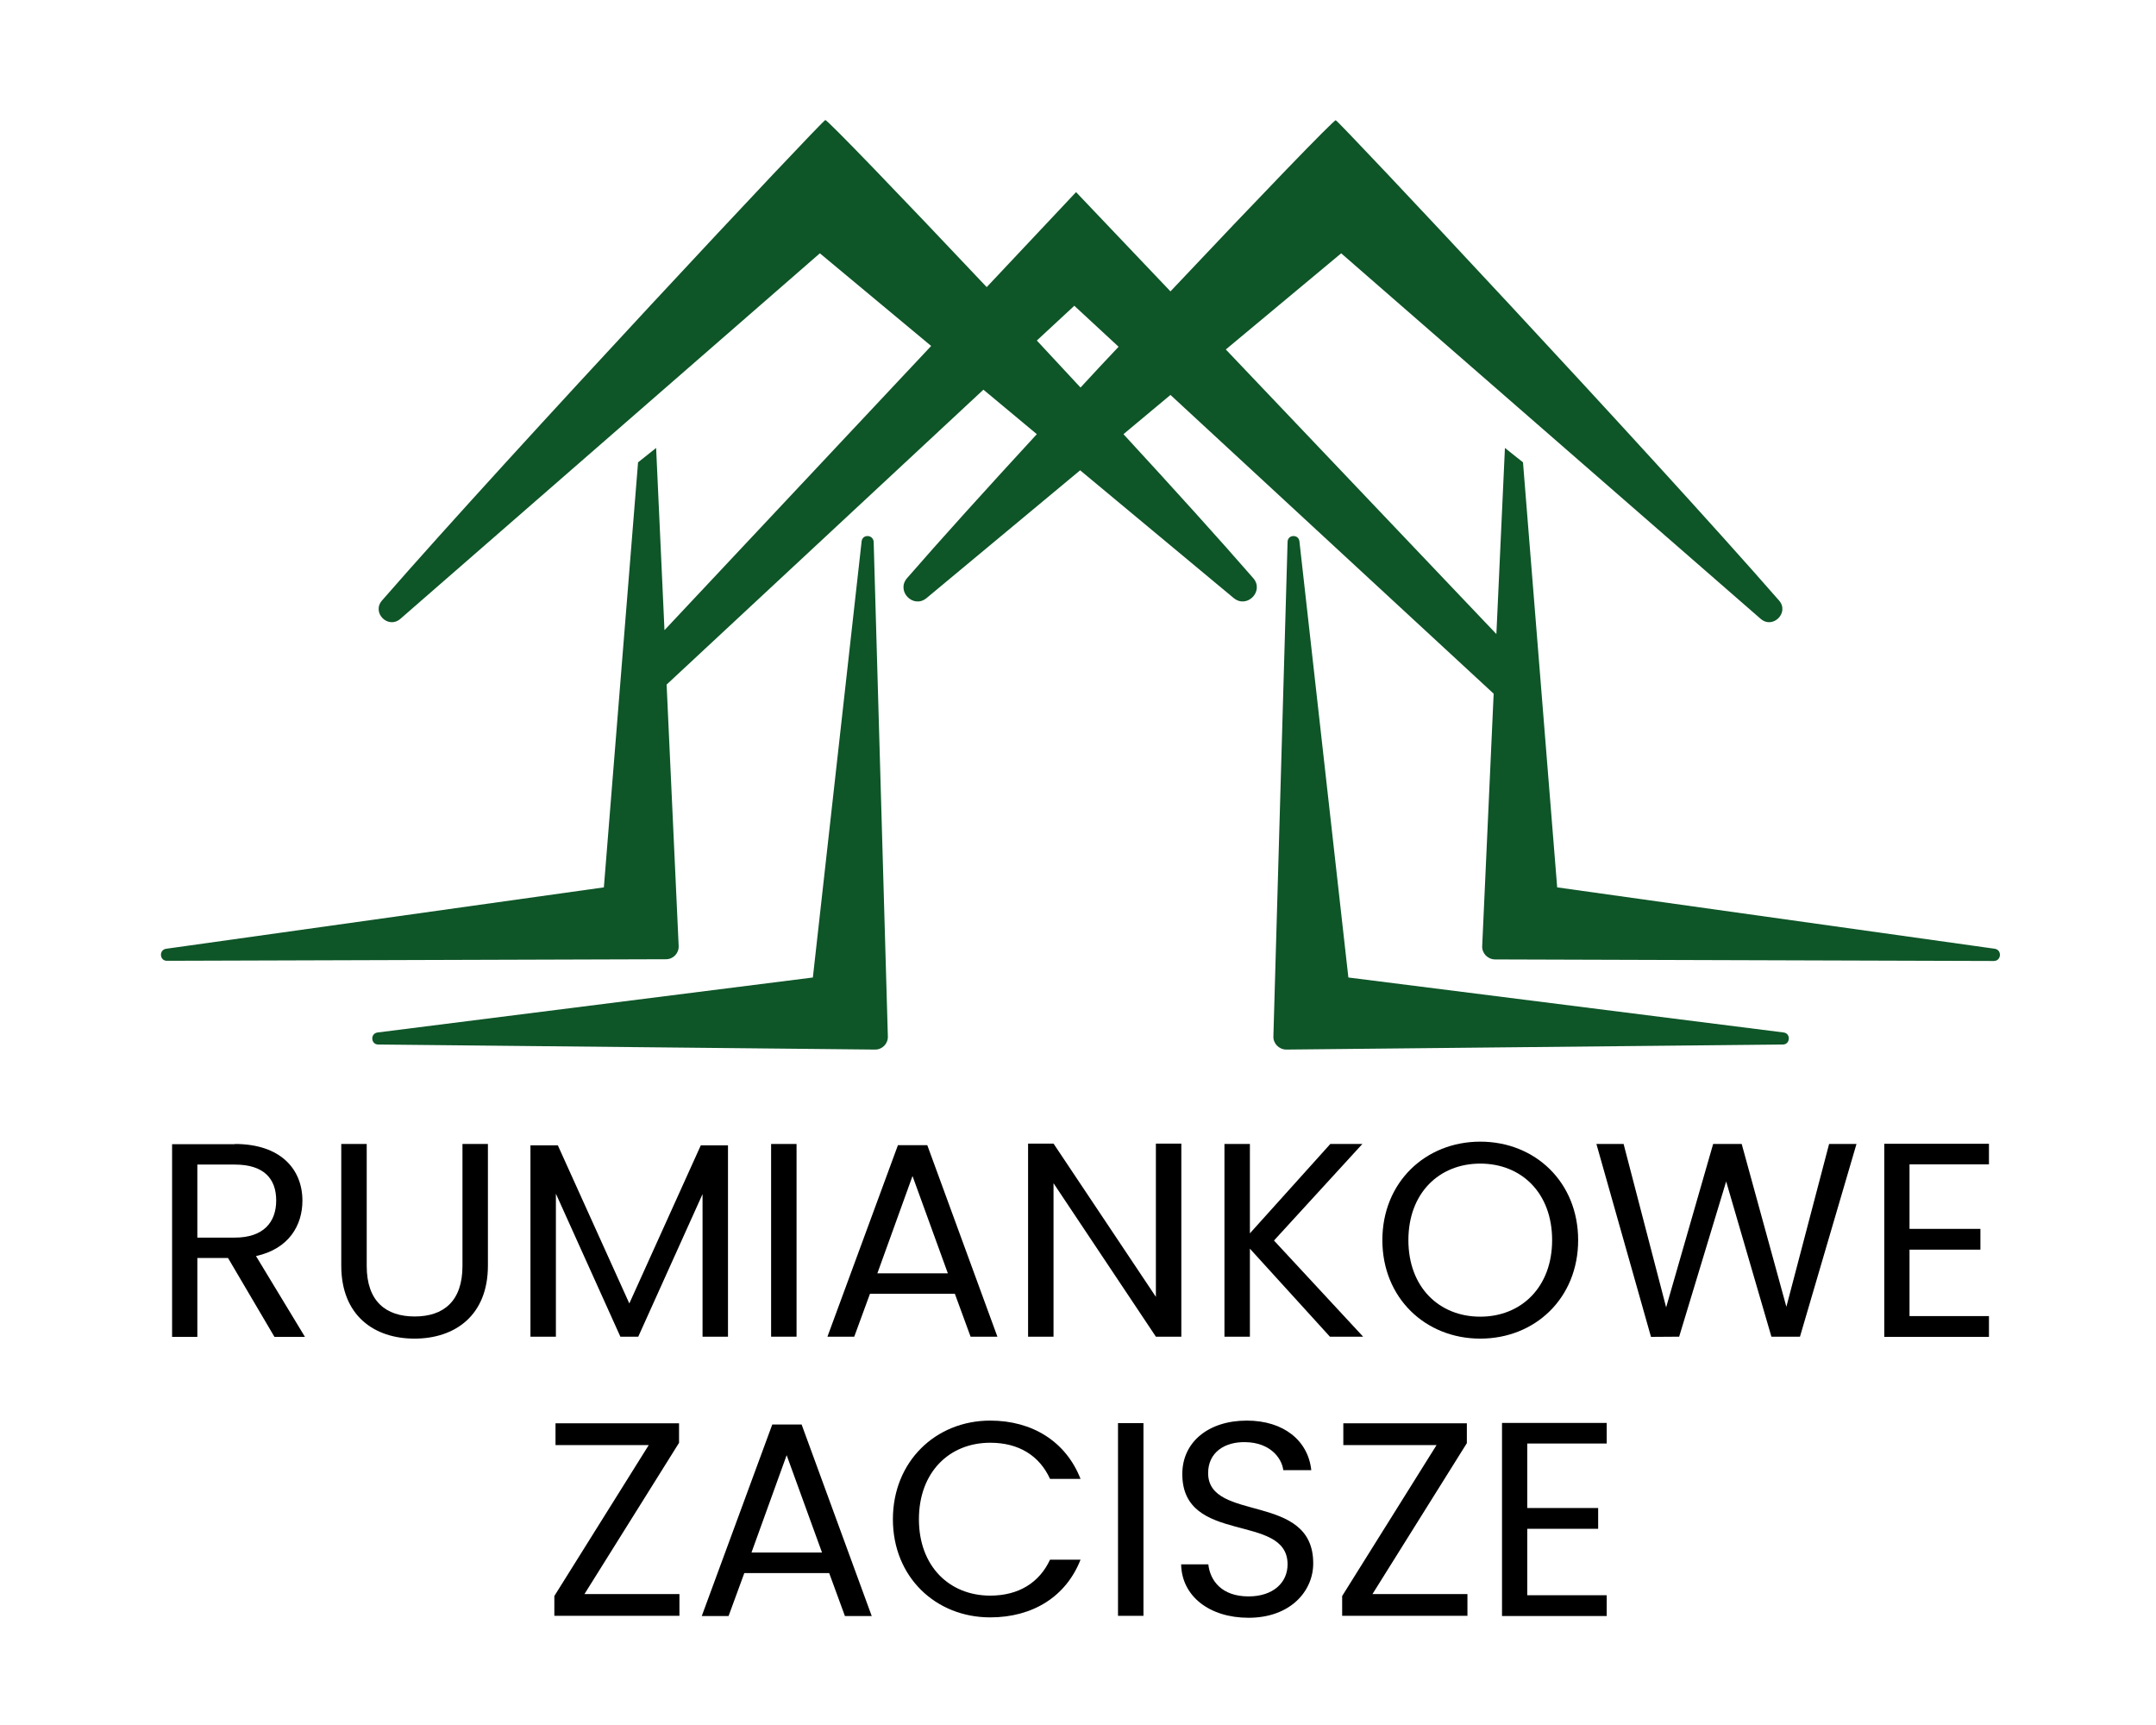 <?xml version="1.0" encoding="utf-8"?>
<!-- Generator: Adobe Illustrator 29.7.1, SVG Export Plug-In . SVG Version: 9.03 Build 0)  -->
<svg version="1.0" id="Warstwa_1" xmlns="http://www.w3.org/2000/svg" xmlns:xlink="http://www.w3.org/1999/xlink" x="0px" y="0px"
	 viewBox="0 0 111 88.81" style="enable-background:new 0 0 111 88.81;" xml:space="preserve">
<style type="text/css">
	.st0{fill:#0E5528;}
</style>
<g>
	<path class="st0" d="M44.36,27.87l-2.51,22.45l-22.41,2.83c-0.39,0.05-0.35,0.63,0.04,0.62l25.58,0.26c0.37,0,0.67-0.31,0.65-0.69
		l-0.73-25.45C44.95,27.51,44.4,27.49,44.36,27.87z"/>
	<path class="st0" d="M102.7,48.84l-22.53-3.16L78.41,23.8l-0.93-0.74l-0.44,9.58L63.11,17.99l5.94-4.95l21.6,18.82
		c0.63,0.54,1.49-0.33,0.94-0.95C84.92,23.27,68.95,6.25,68.77,6.19c-0.09-0.03-3.9,3.92-8.51,8.81L55.4,9.89l-4.6,4.89
		c-4.52-4.79-8.22-8.63-8.31-8.6c-0.19,0.06-16.15,17.08-22.82,24.73c-0.55,0.63,0.31,1.49,0.94,0.95l21.6-18.82l5.73,4.77
		L34.21,32.44l-0.43-9.38l-0.93,0.74l-1.76,21.88L8.56,48.84c-0.39,0.05-0.35,0.63,0.04,0.62l25.69-0.08c0.37,0,0.67-0.31,0.65-0.69
		l-0.62-13.45l16.31-15.18l2.75,2.29c-2.56,2.78-4.95,5.42-6.68,7.41c-0.58,0.67,0.32,1.59,1,1.03l7.91-6.58l7.91,6.58
		c0.69,0.56,1.58-0.37,1-1.03c-1.73-1.99-4.11-4.62-6.68-7.41l2.42-2.02L76.9,35.71l-0.59,12.99c-0.02,0.37,0.28,0.68,0.65,0.69
		l25.69,0.08C103.04,49.47,103.08,48.9,102.7,48.84z M55.63,19.95c-0.75-0.81-1.51-1.62-2.25-2.42l1.93-1.79l2.28,2.11
		C56.94,18.54,56.28,19.24,55.63,19.95z"/>
	<path class="st0" d="M91.83,53.15l-22.41-2.83L66.9,27.87c-0.04-0.38-0.6-0.36-0.61,0.02l-0.73,25.45
		c-0.02,0.37,0.28,0.68,0.65,0.69l25.58-0.26C92.17,53.77,92.21,53.2,91.83,53.15z"/>
</g>
<g>
	<path d="M12.09,58.89c2.36,0,3.48,1.3,3.48,2.92c0,1.27-0.7,2.48-2.39,2.85l2.52,4.16h-1.57l-2.39-4.06h-1.58v4.06H8.86v-9.92
		H12.09z M12.09,59.95h-1.93v3.76h1.93c1.48,0,2.13-0.8,2.13-1.91C14.22,60.68,13.59,59.95,12.09,59.95z"/>
	<path d="M17.57,58.89h1.31v6.28c0,1.82,0.99,2.6,2.47,2.6c1.48,0,2.46-0.78,2.46-2.6v-6.28h1.31v6.26c0,2.58-1.71,3.76-3.78,3.76
		c-2.07,0-3.77-1.18-3.77-3.76V58.89z"/>
	<path d="M27.31,58.96h1.41l3.68,8.14l3.68-8.14h1.4v9.85h-1.31v-7.34l-3.31,7.34h-0.92l-3.32-7.36v7.36h-1.31V58.96z"/>
	<path d="M39.7,58.89h1.31v9.92H39.7V58.89z"/>
	<path d="M49.16,66.6h-4.37l-0.81,2.21H42.6l3.63-9.86h1.51l3.61,9.86h-1.38L49.16,66.6z M46.98,60.54l-1.81,5.01h3.63L46.98,60.54z
		"/>
	<path d="M60.82,58.87v9.94h-1.31l-5.27-7.9v7.9h-1.31v-9.94h1.31l5.27,7.89v-7.89H60.82z"/>
	<path d="M64.35,64.28v4.53h-1.31v-9.92h1.31v4.6l4.14-4.6h1.65l-4.55,4.97l4.59,4.95h-1.71L64.35,64.28z"/>
	<path d="M76.21,68.91c-2.82,0-5.04-2.09-5.04-5.07s2.22-5.07,5.04-5.07c2.83,0,5.04,2.09,5.04,5.07S79.04,68.91,76.21,68.91z
		 M76.21,67.78c2.11,0,3.7-1.52,3.7-3.94c0-2.43-1.58-3.94-3.7-3.94c-2.11,0-3.7,1.51-3.7,3.94C72.51,66.26,74.09,67.78,76.21,67.78
		z"/>
	<path d="M82.19,58.89h1.4l2.19,8.41l2.42-8.41h1.47l2.3,8.38l2.2-8.38h1.41l-2.91,9.92H91.2l-2.33-7.99l-2.42,7.99L85,68.82
		L82.19,58.89z"/>
	<path d="M102.4,59.94h-4.09v3.32h3.65v1.07h-3.65v3.42h4.09v1.07h-5.39v-9.94h5.39V59.94z"/>
</g>
<g>
	<path d="M34.95,74.29l-4.86,7.77h4.89v1.12h-6.44v-1.02l4.86-7.77h-4.8v-1.12h6.36V74.29z"/>
	<path d="M42.69,80.98h-4.37l-0.81,2.21h-1.38l3.63-9.86h1.51l3.61,9.86H43.5L42.69,80.98z M40.5,74.91l-1.81,5.01h3.63L40.5,74.91z
		"/>
	<path d="M50.98,73.13c2.17,0,3.9,1.08,4.65,3h-1.57c-0.55-1.2-1.61-1.86-3.08-1.86c-2.1,0-3.67,1.51-3.67,3.94
		c0,2.42,1.57,3.93,3.67,3.93c1.47,0,2.53-0.67,3.08-1.85h1.57c-0.75,1.91-2.47,2.97-4.65,2.97c-2.81,0-5.01-2.08-5.01-5.05
		S48.17,73.13,50.98,73.13z"/>
	<path d="M57.56,73.26h1.31v9.92h-1.31V73.26z"/>
	<path d="M64.28,83.28c-2.01,0-3.44-1.11-3.47-2.75h1.4c0.09,0.83,0.68,1.65,2.07,1.65c1.27,0,2.01-0.71,2.01-1.65
		c0-2.68-5.42-0.97-5.42-4.65c0-1.64,1.34-2.75,3.32-2.75c1.91,0,3.16,1.04,3.32,2.55h-1.44c-0.09-0.67-0.72-1.42-1.94-1.44
		c-1.08-0.03-1.93,0.53-1.93,1.59c0,2.56,5.41,0.97,5.41,4.64C67.62,81.89,66.45,83.28,64.28,83.28z"/>
	<path d="M75.52,74.29l-4.86,7.77h4.89v1.12H69.1v-1.02l4.86-7.77h-4.8v-1.12h6.36V74.29z"/>
	<path d="M82.72,74.31h-4.09v3.32h3.65v1.07h-3.65v3.42h4.09v1.07h-5.39v-9.94h5.39V74.31z"/>
</g>
</svg>
